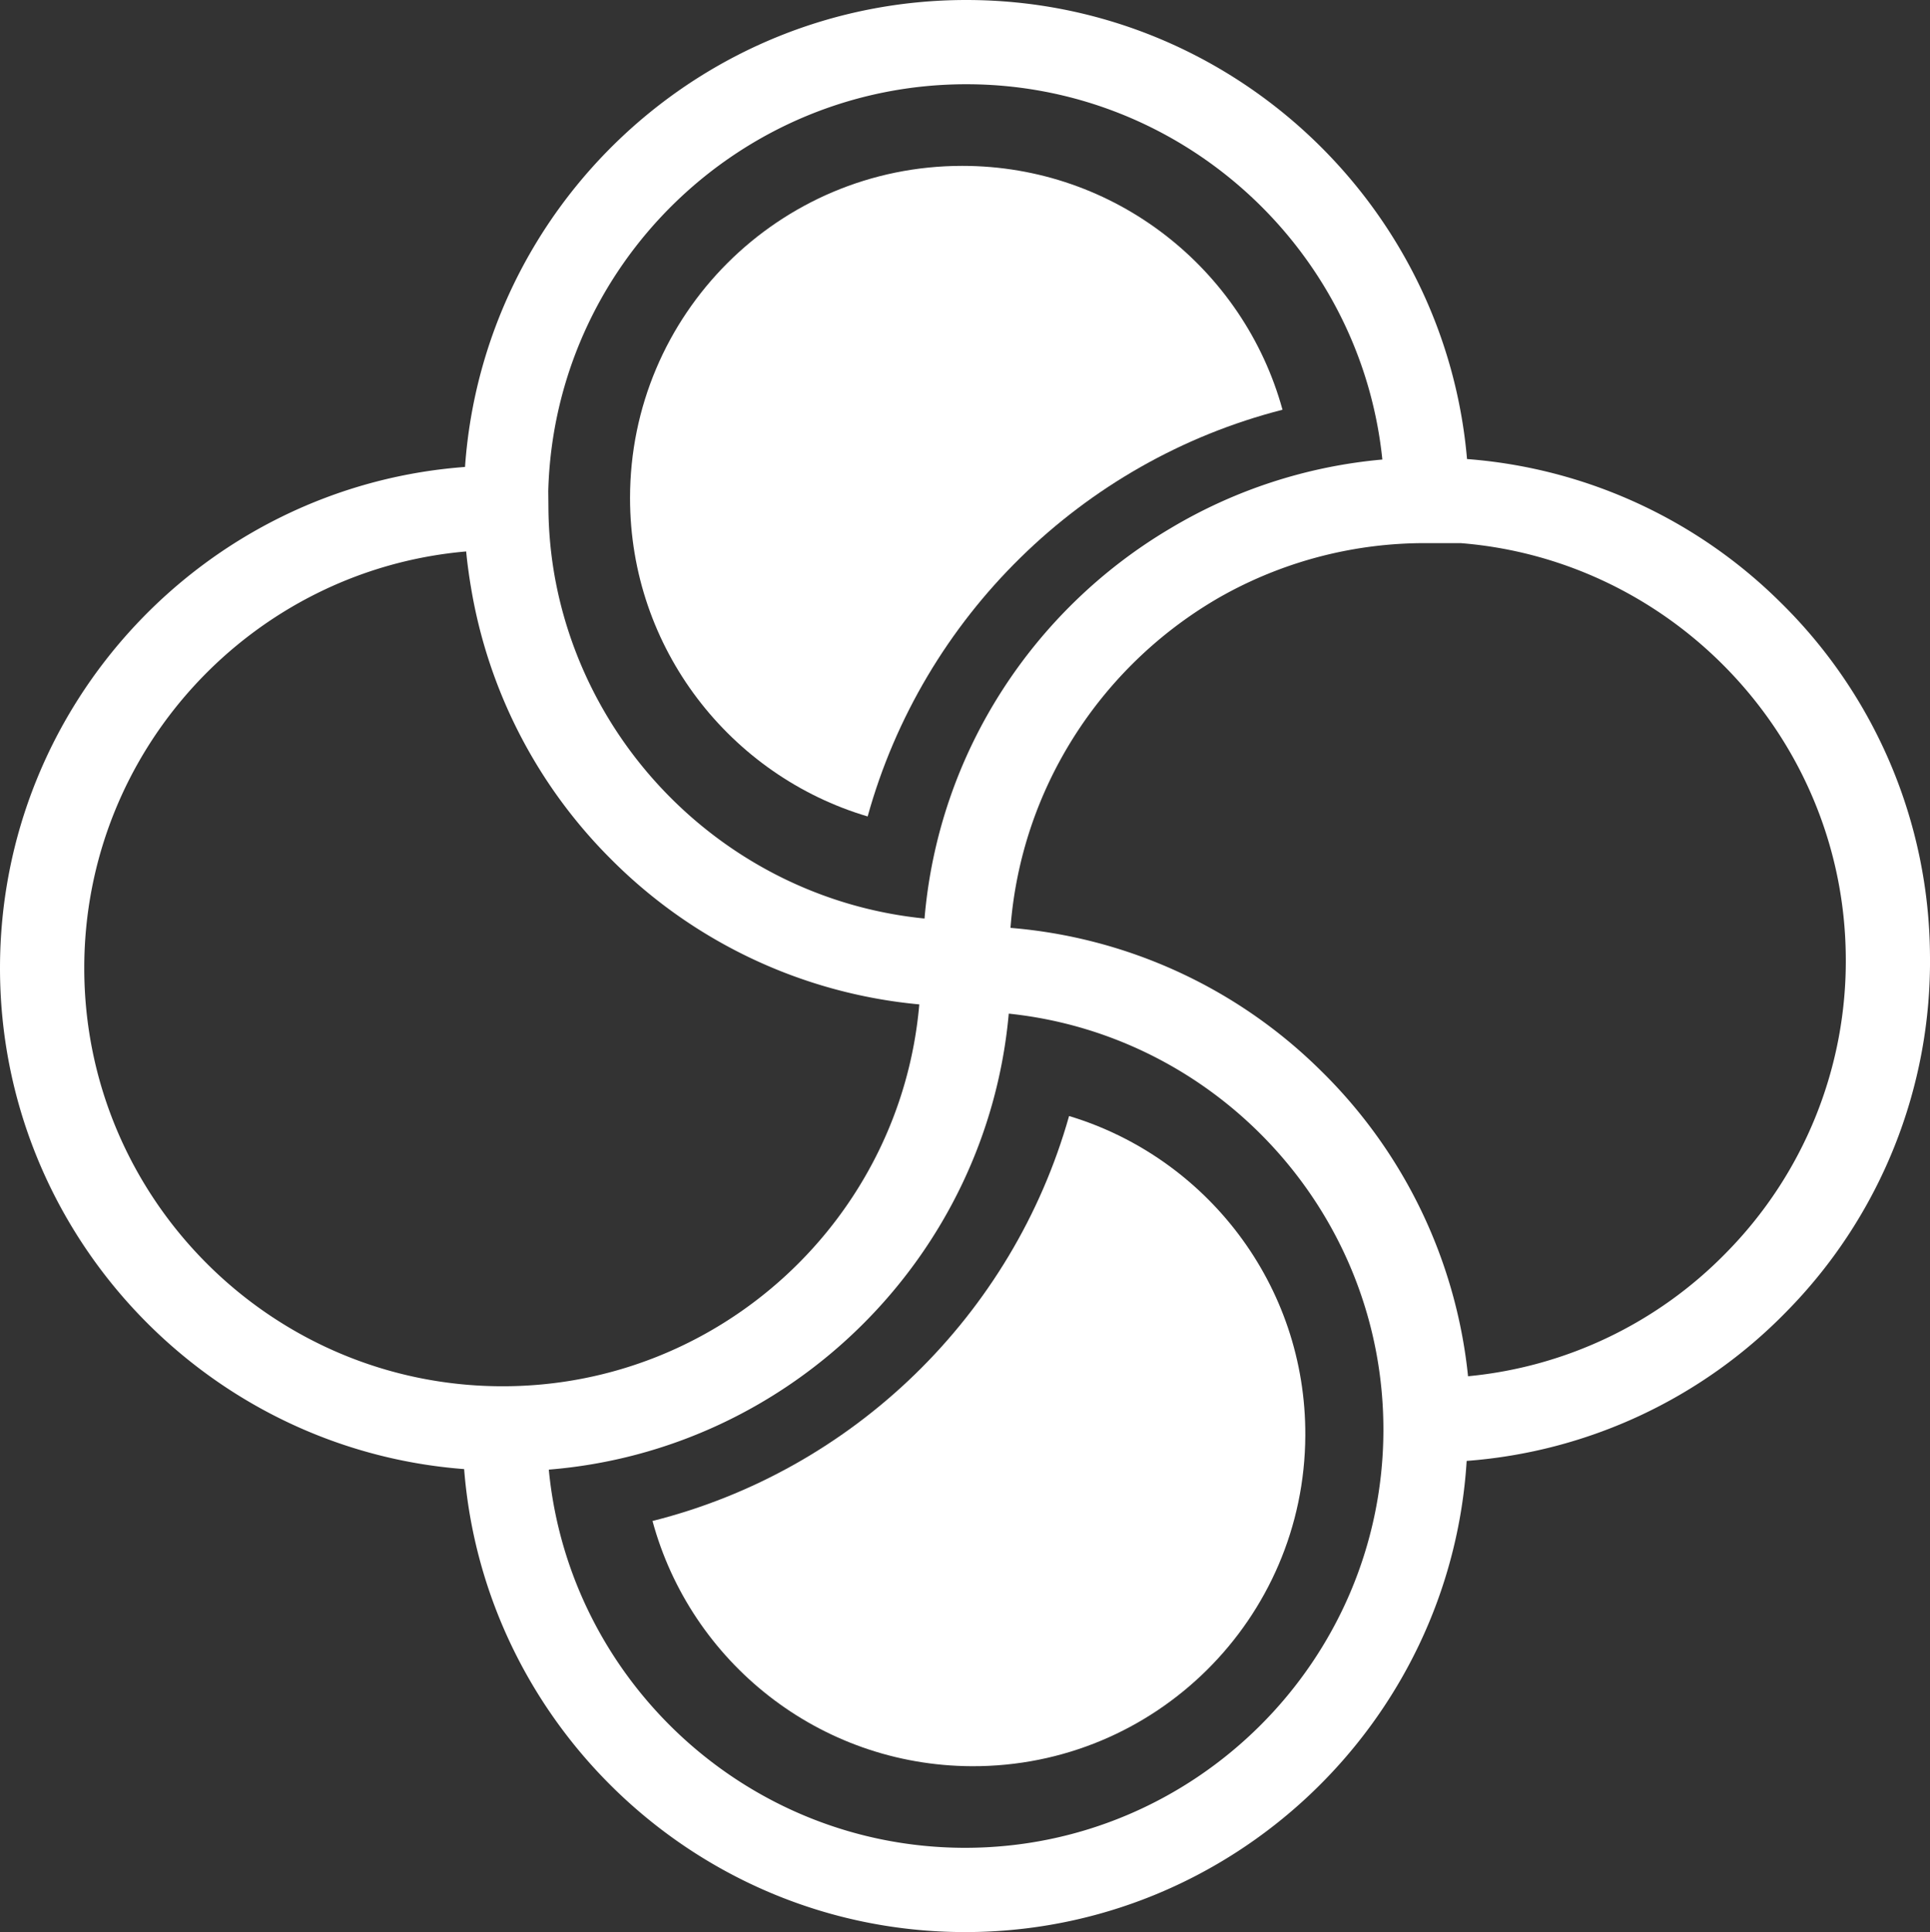 <svg xmlns="http://www.w3.org/2000/svg" width="70" height="70.086" viewBox="0 0 70 70.086"><rect x="0" y="0" width="70" height="70.086" fill="#333333" stroke="none"/><g fill="#FFF"><path d="M46.516 14.864c-1.402-5.1-6.07-8.847-11.616-8.847-6.653 0-12.049 5.395-12.049 12.049 0 5.463 3.637 10.073 8.618 11.551 2.004-7.227 7.762-12.89 15.047-14.753M23.666 55.174c1.382 5.105 6.032 8.871 11.578 8.896 6.653.027 12.071-5.344 12.099-11.998.025-5.463-3.592-10.088-8.568-11.588-2.036 7.218-7.818 12.856-15.109 14.69"/><path d="M69.999 34.637a18.095 18.095 0 0 0-5.406-12.771 18.092 18.092 0 0 0-11.385-5.214C52.405 7.341 44.557 0 35.049 0c-9.617 0-17.52 7.487-18.183 16.939C7.449 17.637 0 25.523 0 35.117c0 9.581 7.431 17.46 16.834 18.175.731 9.346 8.562 16.754 18.093 16.795h.079c9.652 0 17.6-7.574 18.189-17.092a18.084 18.084 0 0 0 11.598-5.414 18.1 18.1 0 0 0 5.206-12.944zM35.049 3.056c7.828 0 14.305 5.981 15.088 13.614a18.105 18.105 0 0 0-7.695 2.501c-4.947 2.927-8.401 8.126-8.91 14.149-6.669-.666-12.085-5.682-13.365-12.152-.005-.038-.015-.075-.022-.113a14.835 14.835 0 0 1-.254-2.647l-.006-.595c.22-8.174 6.938-14.757 15.164-14.757zM3.056 35.117c0-7.922 6.103-14.442 13.852-15.113.022.242.051.482.085.723l.021.153c.021.134.041.269.064.402a18.105 18.105 0 0 0 5.091 9.893 18.12 18.12 0 0 0 11.173 5.26c-.669 7.75-7.193 13.852-15.114 13.852-8.366-.001-15.172-6.806-15.172-15.17zm31.95 31.913h-.066c-7.844-.035-14.304-6.064-15.035-13.719 8.811-.711 15.893-7.736 16.682-16.541 7.648.799 13.621 7.311 13.588 15.154-.036 8.328-6.841 15.106-15.169 15.106zm18.239-17.106a18.11 18.11 0 0 0-5.357-11.104 18.094 18.094 0 0 0-11.238-5.161c.385-5.061 3.27-9.444 7.43-11.902a9.13 9.13 0 0 1 .336-.191c.021-.013.045-.024.066-.037a15.076 15.076 0 0 1 7.213-1.827l1.293.001c7.721.618 13.875 7.094 13.957 14.966a15.065 15.065 0 0 1-4.334 10.771 15.07 15.07 0 0 1-9.366 4.484z"/><path d="M36.649 33.66v.004l-.016-.004z"/><path d="M36.651 33.62l-.004.064-.08-.028z"/></g></svg>